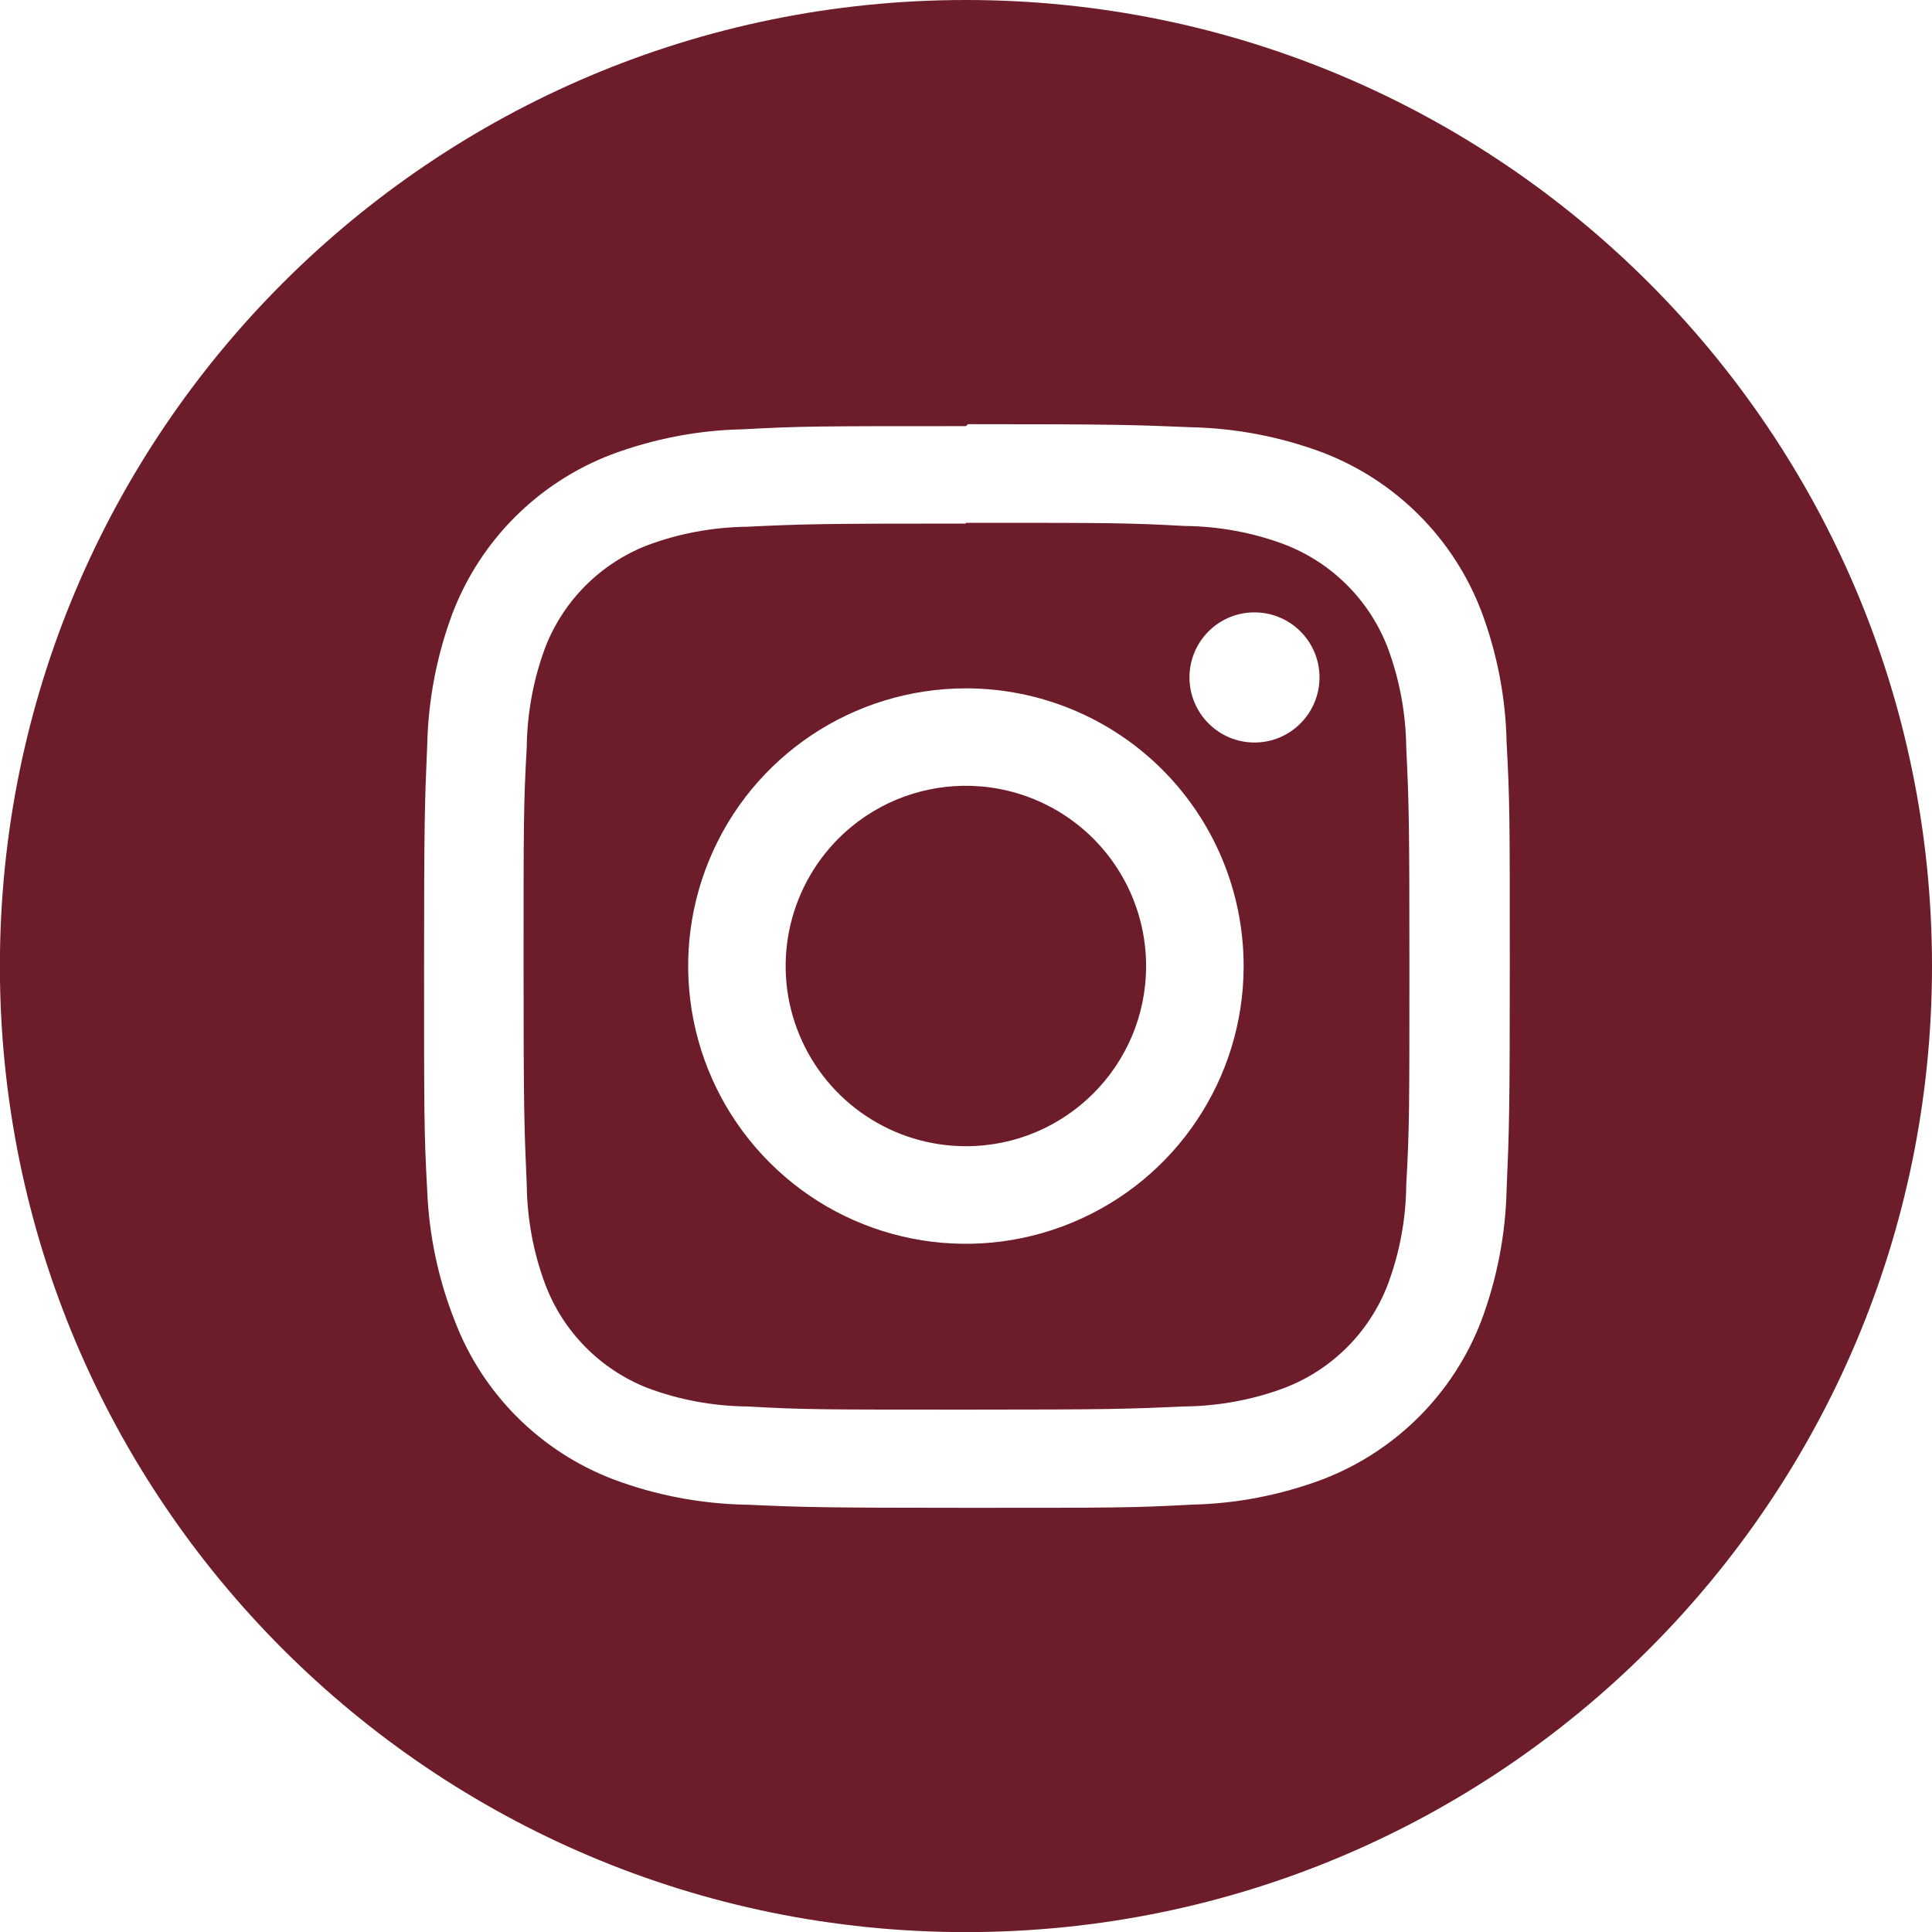 <?xml version="1.0" encoding="UTF-8" standalone="no"?>
<!-- Created with Inkscape (http://www.inkscape.org/) -->

<svg
   width="67"
   height="67"
   viewBox="0 0 17.727 17.727"
   version="1.1"
   id="svg15758"
   inkscape:version="1.2 (dc2aedaf03, 2022-05-15)"
   sodipodi:docname="inst_red.svg"
   xmlns:inkscape="http://www.inkscape.org/namespaces/inkscape"
   xmlns:sodipodi="http://sodipodi.sourceforge.net/DTD/sodipodi-0.dtd"
   xmlns="http://www.w3.org/2000/svg"
   xmlns:svg="http://www.w3.org/2000/svg">
  <sodipodi:namedview
     id="namedview15760"
     pagecolor="#ffffff"
     bordercolor="#000000"
     borderopacity="0.25"
     inkscape:showpageshadow="2"
     inkscape:pageopacity="0.0"
     inkscape:pagecheckerboard="0"
     inkscape:deskcolor="#d1d1d1"
     inkscape:document-units="mm"
     showgrid="false"
     inkscape:zoom="1.5215769"
     inkscape:cx="22.673846"
     inkscape:cy="64.406866"
     inkscape:window-width="1920"
     inkscape:window-height="1009"
     inkscape:window-x="1912"
     inkscape:window-y="108"
     inkscape:window-maximized="1"
     inkscape:current-layer="layer1" />
  <defs
     id="defs15755" />
  <g
     inkscape:label="Vrstva 1"
     inkscape:groupmode="layer"
     id="layer1"
     transform="translate(-102.991,-120.33)">
    <path
       id="path1027"
       style="fill:#6d1d29;fill-opacity:1;fill-rule:nonzero;stroke:none;stroke-width:0.278"
       d="m 111.854,120.33 c -4.895,0 -8.864,3.968 -8.864,8.864 0,4.895 3.968,8.864 8.864,8.864 4.895,0 8.864,-3.969 8.864,-8.864 0,-4.895 -3.969,-8.864 -8.864,-8.864 z m 0.019,3.892 c 1.347,0 1.516,0.006 2.045,0.028 0.413,0.009 0.82,0.087 1.206,0.231 0.672,0.256 1.204,0.787 1.46,1.46 0.145,0.387 0.223,0.794 0.231,1.206 0.029,0.53 0.029,0.699 0.029,2.046 0,1.347 -0.006,1.517 -0.029,2.046 -0.009,0.413 -0.087,0.82 -0.231,1.206 -0.256,0.672 -0.788,1.203 -1.46,1.46 -0.386,0.144 -0.793,0.223 -1.206,0.231 -0.529,0.029 -0.698,0.029 -2.045,0.029 -1.347,0 -1.517,-0.006 -2.047,-0.029 -0.412,-0.009 -0.819,-0.087 -1.204,-0.231 -0.673,-0.256 -1.205,-0.787 -1.46,-1.46 -0.15,-0.379 -0.234,-0.78 -0.251,-1.187 -0.029,-0.53 -0.029,-0.699 -0.029,-2.046 0,-1.347 0.006,-1.516 0.029,-2.046 0.009,-0.413 0.087,-0.82 0.231,-1.206 0.256,-0.672 0.787,-1.203 1.46,-1.46 0.387,-0.144 0.794,-0.223 1.206,-0.231 0.53,-0.029 0.699,-0.029 2.046,-0.029 z m -0.019,0.905 v 0.007 c -1.325,0 -1.484,0.004 -2.006,0.029 -0.315,0.004 -0.627,0.061 -0.922,0.172 -0.426,0.167 -0.763,0.504 -0.93,0.93 -0.111,0.296 -0.168,0.607 -0.172,0.922 -0.029,0.523 -0.029,0.682 -0.029,2.006 0,1.324 0.006,1.482 0.029,2.006 0.004,0.315 0.061,0.627 0.172,0.921 0.164,0.431 0.502,0.772 0.93,0.943 0.294,0.111 0.607,0.169 0.922,0.172 0.522,0.029 0.679,0.029 2.006,0.029 1.326,0 1.483,-0.006 2.006,-0.029 0.315,-0.004 0.627,-0.061 0.921,-0.172 0.432,-0.167 0.773,-0.508 0.941,-0.94 0.111,-0.294 0.169,-0.606 0.172,-0.921 0.029,-0.524 0.029,-0.682 0.029,-2.006 0,-1.325 -0.004,-1.482 -0.029,-2.006 -0.004,-0.315 -0.061,-0.627 -0.172,-0.922 -0.167,-0.431 -0.508,-0.773 -0.941,-0.941 -0.294,-0.111 -0.606,-0.168 -0.921,-0.171 -0.524,-0.029 -0.682,-0.029 -2.006,-0.029 z m 2.633,0.822 c 0.006,-1.3e-4 0.011,0 0.015,0 0.329,0 0.596,0.267 0.596,0.596 0,0.33 -0.267,0.598 -0.596,0.598 -0.329,0 -0.597,-0.267 -0.597,-0.598 0,-0.324 0.259,-0.588 0.581,-0.596 z m -2.633,0.697 c 0.676,0 1.324,0.268 1.802,0.746 0.478,0.478 0.746,1.127 0.746,1.802 0,1.031 -0.621,1.96 -1.574,2.354 -0.952,0.395 -2.048,0.177 -2.776,-0.552 -0.729,-0.729 -0.947,-1.825 -0.553,-2.777 0.394,-0.953 1.324,-1.573 2.355,-1.573 z m -0.025,0.894 c -0.422,0.006 -0.835,0.174 -1.145,0.484 -0.472,0.474 -0.615,1.185 -0.358,1.802 0.256,0.618 0.859,1.021 1.528,1.021 0.913,0 1.653,-0.74 1.653,-1.653 0,-0.669 -0.403,-1.272 -1.021,-1.528 -0.212,-0.088 -0.436,-0.129 -0.657,-0.126 z" />
  </g>
</svg>
